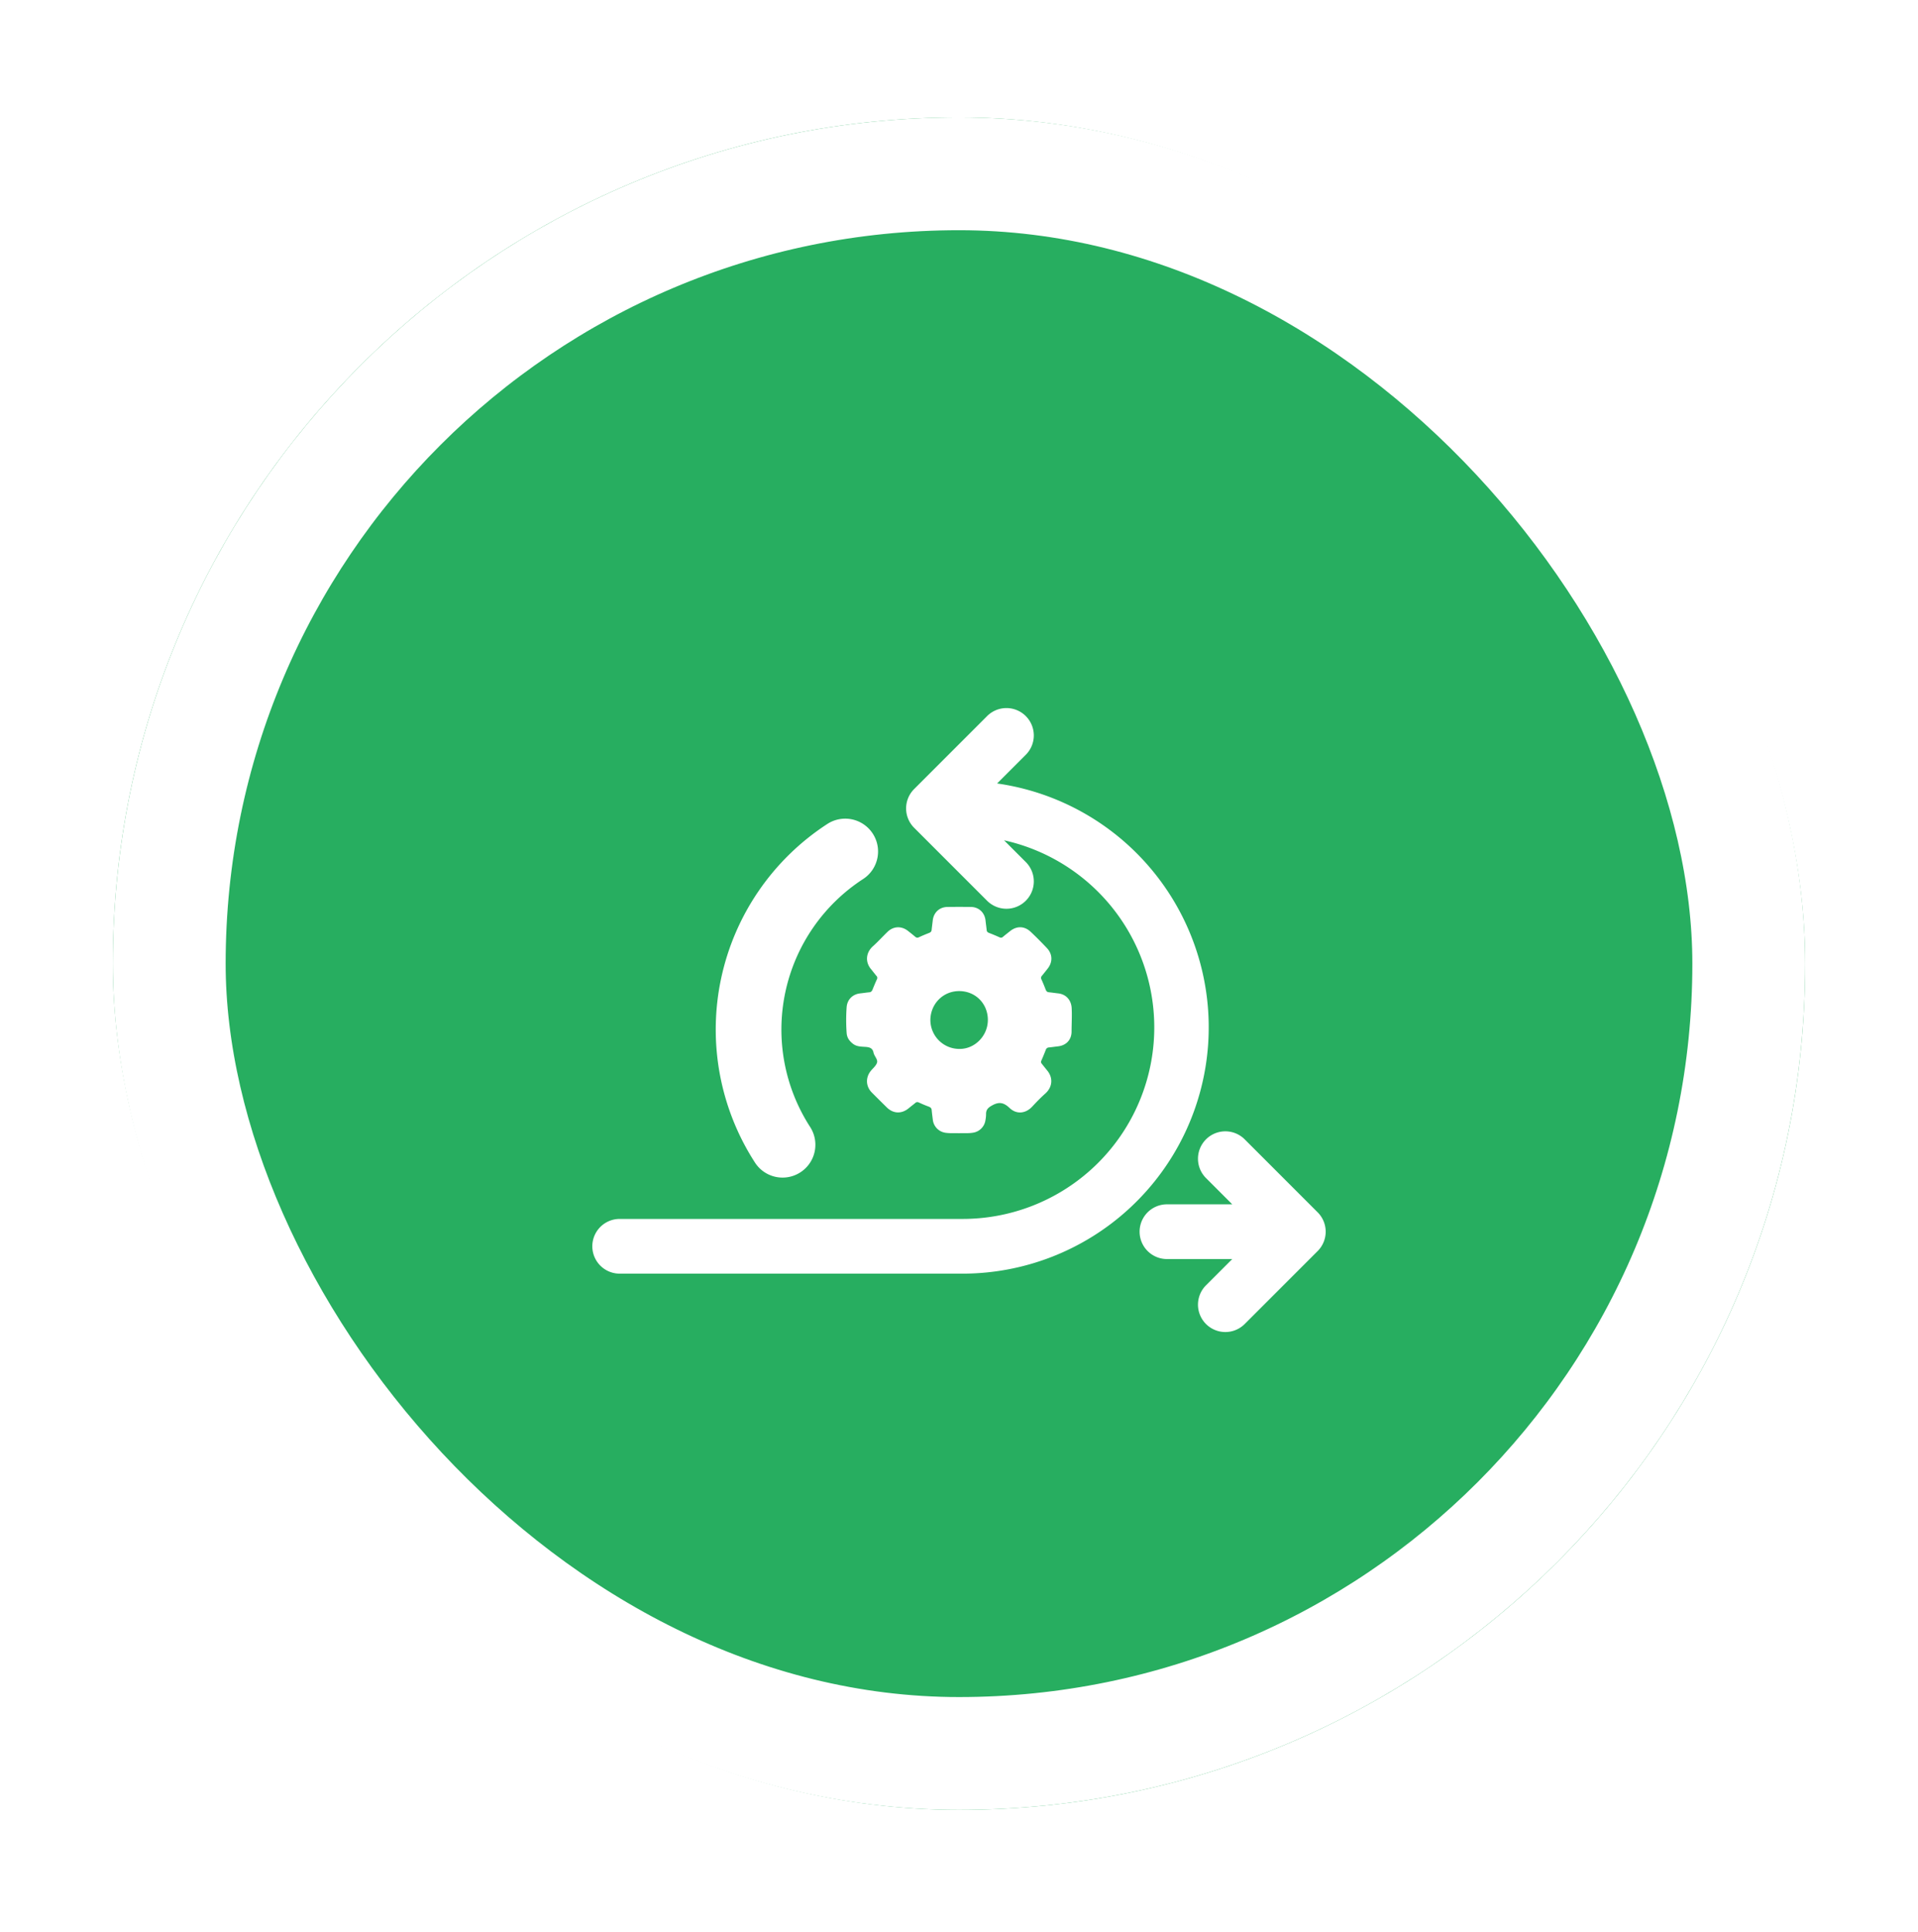 <svg width="136" height="137" fill="none" xmlns="http://www.w3.org/2000/svg"><g filter="url(#a)"><rect x="4" y="4.322" width="120" height="120" rx="60" fill="#27AE60"/><rect x="8" y="8.322" width="112" height="112" rx="56" stroke="#fff" stroke-width="8"/><g filter="url(#b)" fill-rule="evenodd" clip-rule="evenodd" fill="#fff"><path d="M68.735 42.77a1.94 1.94 0 0 1 0 2.745l-2.033 2.033a17.464 17.464 0 0 1-2.443 34.754H39.94a1.94 1.94 0 1 1 0-3.88H64.26a13.582 13.582 0 0 0 2.935-26.844l1.541 1.541a1.94 1.94 0 0 1-2.744 2.744l-5.174-5.174a1.94 1.94 0 0 1 0-2.744l5.174-5.174a1.94 1.94 0 0 1 2.744 0zm12.779 30.01a1.94 1.94 0 0 1 2.744 0l5.174 5.175a1.94 1.94 0 0 1 0 2.744l-5.174 5.174a1.94 1.94 0 1 1-2.744-2.744l1.862-1.862h-4.63a1.94 1.94 0 1 1 0-3.88h4.63l-1.862-1.862a1.94 1.94 0 0 1 0-2.744z"/><path d="M57.885 51.103c.7 1.078.394 2.52-.684 3.22a12.727 12.727 0 0 0-3.74 17.605 2.328 2.328 0 0 1-3.904 2.536 17.382 17.382 0 0 1 5.107-24.045 2.328 2.328 0 0 1 3.221.684z"/></g><g filter="url(#c)"><path d="M64.001 72.346c-.31-.014-.62.014-.929-.028a1.052 1.052 0 0 1-.93-.94c-.027-.222-.059-.444-.078-.667-.01-.136-.08-.2-.201-.247a9.379 9.379 0 0 1-.698-.292c-.097-.044-.173-.048-.256.021-.156.13-.318.251-.473.38-.503.417-1.096.396-1.558-.06-.353-.347-.707-.698-1.057-1.05-.432-.435-.459-1.06-.076-1.535.159-.196.39-.378.446-.602.055-.224-.202-.448-.252-.695-.066-.32-.278-.385-.562-.405-.303-.021-.622-.013-.89-.217s-.433-.443-.454-.777a12.66 12.66 0 0 1 0-1.821c.043-.55.429-.927.978-.982.208-.021.414-.057.622-.075.126-.01.19-.076.235-.188.1-.248.202-.495.314-.738a.193.193 0 0 0-.034-.234c-.134-.161-.26-.329-.393-.49-.425-.515-.352-1.178.15-1.623.36-.32.683-.683 1.031-1.017.417-.4.982-.423 1.437-.069.176.137.352.276.522.421.089.077.164.083.272.032.234-.111.476-.209.717-.304.106-.041.165-.1.176-.217.022-.223.054-.445.079-.668.064-.565.476-.949 1.043-.955.556-.007 1.11-.007 1.666 0 .559.005.978.404 1.034.966.023.223.058.445.079.668.01.109.06.164.16.203.249.096.496.198.738.308.097.044.169.05.254-.022.164-.141.337-.272.506-.408.476-.38 1.024-.37 1.468.05.394.372.775.757 1.147 1.15.407.431.418.996.051 1.459-.134.17-.267.34-.406.507a.218.218 0 0 0-.032.257c.107.236.206.477.299.72.043.115.105.179.231.19.217.02.43.055.645.078.575.059.939.477.968 1.056.027.55-.007 1.098-.008 1.647 0 .589-.38.99-.965 1.054-.216.024-.428.057-.643.078a.239.239 0 0 0-.221.174c-.1.256-.204.51-.314.762a.189.189 0 0 0 .03.217c.13.163.26.328.393.49.427.525.36 1.177-.142 1.624-.327.291-.632.608-.932.93-.46.493-1.104.565-1.595.1-.374-.354-.7-.477-1.2-.211-.308.164-.484.309-.474.657a2.39 2.39 0 0 1-.043.41 1.05 1.05 0 0 1-.924.897c-.317.047-.634.017-.951.03zm2.045-8.028c.002-1.16-.88-2.05-2.034-2.05-1.133 0-2.008.885-2.041 2.006a2.055 2.055 0 0 0 2.072 2.095c1.087.005 2.001-.934 2.003-2.05z" fill="#fff"/></g></g><defs><filter id="a" x="0" y=".322" width="136" height="136" filterUnits="userSpaceOnUse" color-interpolation-filters="sRGB"><feFlood flood-opacity="0" result="BackgroundImageFix"/><feColorMatrix in="SourceAlpha" values="0 0 0 0 0 0 0 0 0 0 0 0 0 0 0 0 0 0 127 0" result="hardAlpha"/><feOffset dx="4" dy="4"/><feGaussianBlur stdDeviation="4"/><feComposite in2="hardAlpha" operator="out"/><feColorMatrix values="0 0 0 0 0 0 0 0 0 0 0 0 0 0 0 0 0 0 0.15 0"/><feBlend in2="BackgroundImageFix" result="effect1_dropShadow_7090_331"/><feBlend in="SourceGraphic" in2="effect1_dropShadow_7090_331" result="shape"/></filter><filter id="b" x="34" y="42.203" width="60" height="52.239" filterUnits="userSpaceOnUse" color-interpolation-filters="sRGB"><feFlood flood-opacity="0" result="BackgroundImageFix"/><feColorMatrix in="SourceAlpha" values="0 0 0 0 0 0 0 0 0 0 0 0 0 0 0 0 0 0 127 0" result="hardAlpha"/><feOffset dy="4"/><feGaussianBlur stdDeviation="2"/><feComposite in2="hardAlpha" operator="out"/><feColorMatrix values="0 0 0 0 0 0 0 0 0 0 0 0 0 0 0 0 0 0 0.25 0"/><feBlend in2="BackgroundImageFix" result="effect1_dropShadow_7090_331"/><feBlend in="SourceGraphic" in2="effect1_dropShadow_7090_331" result="shape"/></filter><filter id="c" x="52" y="56.298" width="24" height="24.047" filterUnits="userSpaceOnUse" color-interpolation-filters="sRGB"><feFlood flood-opacity="0" result="BackgroundImageFix"/><feColorMatrix in="SourceAlpha" values="0 0 0 0 0 0 0 0 0 0 0 0 0 0 0 0 0 0 127 0" result="hardAlpha"/><feOffset dy="4"/><feGaussianBlur stdDeviation="2"/><feComposite in2="hardAlpha" operator="out"/><feColorMatrix values="0 0 0 0 0 0 0 0 0 0 0 0 0 0 0 0 0 0 0.25 0"/><feBlend in2="BackgroundImageFix" result="effect1_dropShadow_7090_331"/><feBlend in="SourceGraphic" in2="effect1_dropShadow_7090_331" result="shape"/></filter></defs></svg>